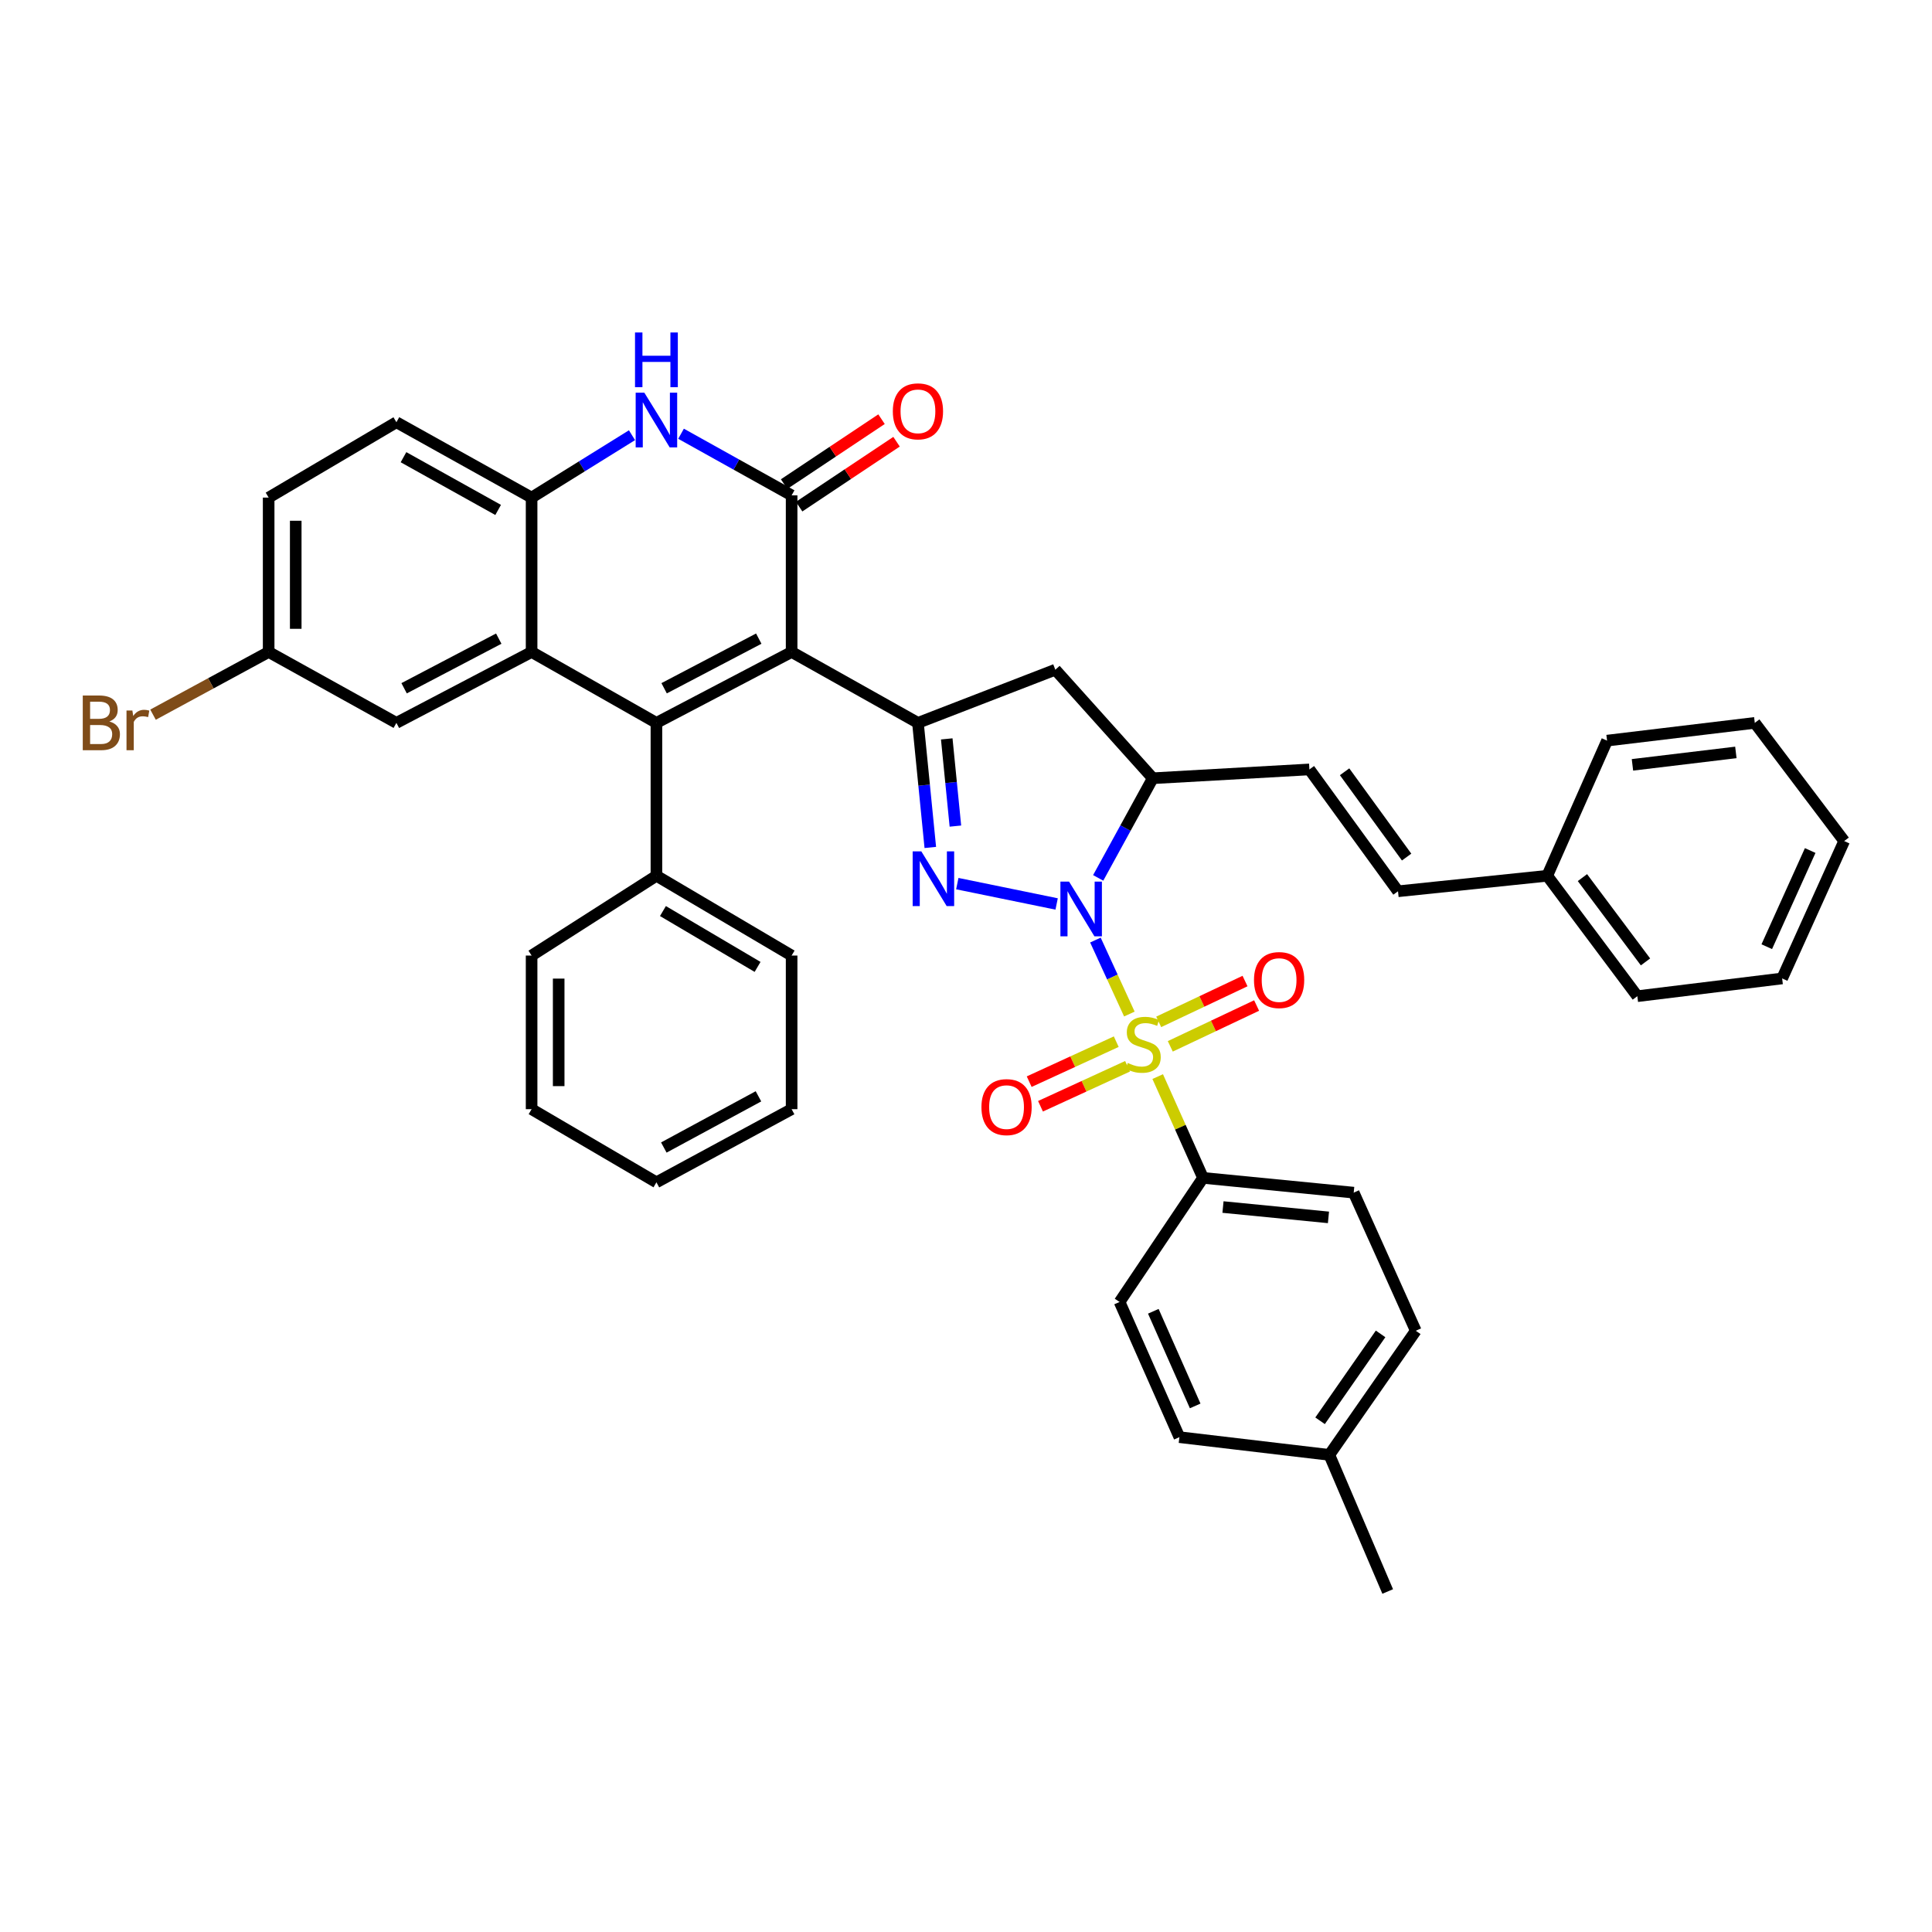 <?xml version='1.0' encoding='iso-8859-1'?>
<svg version='1.1' baseProfile='full'
              xmlns='http://www.w3.org/2000/svg'
                      xmlns:rdkit='http://www.rdkit.org/xml'
                      xmlns:xlink='http://www.w3.org/1999/xlink'
                  xml:space='preserve'
width='1000px' height='1000px' viewBox='0 0 1000 1000'>
<!-- END OF HEADER -->
<rect style='opacity:1.0;fill:#FFFFFF;stroke:none' width='1000' height='1000' x='0' y='0'> </rect>
<path class='bond-0' d='M 566.986,486.573 L 575.772,505.719' style='fill:none;fill-rule:evenodd;stroke:#0000FF;stroke-width:6px;stroke-linecap:butt;stroke-linejoin:miter;stroke-opacity:1' />
<path class='bond-0' d='M 575.772,505.719 L 584.557,524.865' style='fill:none;fill-rule:evenodd;stroke:#CCCC00;stroke-width:6px;stroke-linecap:butt;stroke-linejoin:miter;stroke-opacity:1' />
<path class='bond-2' d='M 546.913,467.89 L 495.499,457.362' style='fill:none;fill-rule:evenodd;stroke:#0000FF;stroke-width:6px;stroke-linecap:butt;stroke-linejoin:miter;stroke-opacity:1' />
<path class='bond-8' d='M 568.42,454.399 L 582.553,428.607' style='fill:none;fill-rule:evenodd;stroke:#0000FF;stroke-width:6px;stroke-linecap:butt;stroke-linejoin:miter;stroke-opacity:1' />
<path class='bond-8' d='M 582.553,428.607 L 596.685,402.814' style='fill:none;fill-rule:evenodd;stroke:#000000;stroke-width:6px;stroke-linecap:butt;stroke-linejoin:miter;stroke-opacity:1' />
<path class='bond-11' d='M 599.224,557.243 L 610.954,583.455' style='fill:none;fill-rule:evenodd;stroke:#CCCC00;stroke-width:6px;stroke-linecap:butt;stroke-linejoin:miter;stroke-opacity:1' />
<path class='bond-11' d='M 610.954,583.455 L 622.685,609.668' style='fill:none;fill-rule:evenodd;stroke:#000000;stroke-width:6px;stroke-linecap:butt;stroke-linejoin:miter;stroke-opacity:1' />
<path class='bond-13' d='M 605.739,541.587 L 628.078,531.021' style='fill:none;fill-rule:evenodd;stroke:#CCCC00;stroke-width:6px;stroke-linecap:butt;stroke-linejoin:miter;stroke-opacity:1' />
<path class='bond-13' d='M 628.078,531.021 L 650.418,520.455' style='fill:none;fill-rule:evenodd;stroke:#FF0000;stroke-width:6px;stroke-linecap:butt;stroke-linejoin:miter;stroke-opacity:1' />
<path class='bond-13' d='M 599.746,528.917 L 622.085,518.351' style='fill:none;fill-rule:evenodd;stroke:#CCCC00;stroke-width:6px;stroke-linecap:butt;stroke-linejoin:miter;stroke-opacity:1' />
<path class='bond-13' d='M 622.085,518.351 L 644.425,507.784' style='fill:none;fill-rule:evenodd;stroke:#FF0000;stroke-width:6px;stroke-linecap:butt;stroke-linejoin:miter;stroke-opacity:1' />
<path class='bond-14' d='M 577.765,539.165 L 555.236,549.515' style='fill:none;fill-rule:evenodd;stroke:#CCCC00;stroke-width:6px;stroke-linecap:butt;stroke-linejoin:miter;stroke-opacity:1' />
<path class='bond-14' d='M 555.236,549.515 L 532.707,559.866' style='fill:none;fill-rule:evenodd;stroke:#FF0000;stroke-width:6px;stroke-linecap:butt;stroke-linejoin:miter;stroke-opacity:1' />
<path class='bond-14' d='M 583.617,551.901 L 561.088,562.251' style='fill:none;fill-rule:evenodd;stroke:#CCCC00;stroke-width:6px;stroke-linecap:butt;stroke-linejoin:miter;stroke-opacity:1' />
<path class='bond-14' d='M 561.088,562.251 L 538.559,572.602' style='fill:none;fill-rule:evenodd;stroke:#FF0000;stroke-width:6px;stroke-linecap:butt;stroke-linejoin:miter;stroke-opacity:1' />
<path class='bond-1' d='M 409.742,337.461 L 475.127,374.159' style='fill:none;fill-rule:evenodd;stroke:#000000;stroke-width:6px;stroke-linecap:butt;stroke-linejoin:miter;stroke-opacity:1' />
<path class='bond-3' d='M 409.742,337.461 L 339.763,374.159' style='fill:none;fill-rule:evenodd;stroke:#000000;stroke-width:6px;stroke-linecap:butt;stroke-linejoin:miter;stroke-opacity:1' />
<path class='bond-3' d='M 392.736,330.553 L 343.751,356.242' style='fill:none;fill-rule:evenodd;stroke:#000000;stroke-width:6px;stroke-linecap:butt;stroke-linejoin:miter;stroke-opacity:1' />
<path class='bond-4' d='M 409.742,337.461 L 409.742,256.401' style='fill:none;fill-rule:evenodd;stroke:#000000;stroke-width:6px;stroke-linecap:butt;stroke-linejoin:miter;stroke-opacity:1' />
<path class='bond-5' d='M 481.525,438.643 L 478.326,406.401' style='fill:none;fill-rule:evenodd;stroke:#0000FF;stroke-width:6px;stroke-linecap:butt;stroke-linejoin:miter;stroke-opacity:1' />
<path class='bond-5' d='M 478.326,406.401 L 475.127,374.159' style='fill:none;fill-rule:evenodd;stroke:#000000;stroke-width:6px;stroke-linecap:butt;stroke-linejoin:miter;stroke-opacity:1' />
<path class='bond-5' d='M 494.513,427.586 L 492.274,405.017' style='fill:none;fill-rule:evenodd;stroke:#0000FF;stroke-width:6px;stroke-linecap:butt;stroke-linejoin:miter;stroke-opacity:1' />
<path class='bond-5' d='M 492.274,405.017 L 490.034,382.448' style='fill:none;fill-rule:evenodd;stroke:#000000;stroke-width:6px;stroke-linecap:butt;stroke-linejoin:miter;stroke-opacity:1' />
<path class='bond-6' d='M 339.763,374.159 L 275.157,337.461' style='fill:none;fill-rule:evenodd;stroke:#000000;stroke-width:6px;stroke-linecap:butt;stroke-linejoin:miter;stroke-opacity:1' />
<path class='bond-15' d='M 339.763,374.159 L 339.763,453.295' style='fill:none;fill-rule:evenodd;stroke:#000000;stroke-width:6px;stroke-linecap:butt;stroke-linejoin:miter;stroke-opacity:1' />
<path class='bond-7' d='M 409.742,256.401 L 381.124,240.454' style='fill:none;fill-rule:evenodd;stroke:#000000;stroke-width:6px;stroke-linecap:butt;stroke-linejoin:miter;stroke-opacity:1' />
<path class='bond-7' d='M 381.124,240.454 L 352.506,224.506' style='fill:none;fill-rule:evenodd;stroke:#0000FF;stroke-width:6px;stroke-linecap:butt;stroke-linejoin:miter;stroke-opacity:1' />
<path class='bond-17' d='M 413.629,262.233 L 438.839,245.432' style='fill:none;fill-rule:evenodd;stroke:#000000;stroke-width:6px;stroke-linecap:butt;stroke-linejoin:miter;stroke-opacity:1' />
<path class='bond-17' d='M 438.839,245.432 L 464.049,228.631' style='fill:none;fill-rule:evenodd;stroke:#FF0000;stroke-width:6px;stroke-linecap:butt;stroke-linejoin:miter;stroke-opacity:1' />
<path class='bond-17' d='M 405.856,250.569 L 431.066,233.769' style='fill:none;fill-rule:evenodd;stroke:#000000;stroke-width:6px;stroke-linecap:butt;stroke-linejoin:miter;stroke-opacity:1' />
<path class='bond-17' d='M 431.066,233.769 L 456.276,216.968' style='fill:none;fill-rule:evenodd;stroke:#FF0000;stroke-width:6px;stroke-linecap:butt;stroke-linejoin:miter;stroke-opacity:1' />
<path class='bond-40' d='M 475.127,374.159 L 546.235,346.641' style='fill:none;fill-rule:evenodd;stroke:#000000;stroke-width:6px;stroke-linecap:butt;stroke-linejoin:miter;stroke-opacity:1' />
<path class='bond-16' d='M 275.157,337.461 L 205.178,374.159' style='fill:none;fill-rule:evenodd;stroke:#000000;stroke-width:6px;stroke-linecap:butt;stroke-linejoin:miter;stroke-opacity:1' />
<path class='bond-16' d='M 258.151,330.553 L 209.165,356.242' style='fill:none;fill-rule:evenodd;stroke:#000000;stroke-width:6px;stroke-linecap:butt;stroke-linejoin:miter;stroke-opacity:1' />
<path class='bond-42' d='M 275.157,337.461 L 275.157,257.554' style='fill:none;fill-rule:evenodd;stroke:#000000;stroke-width:6px;stroke-linecap:butt;stroke-linejoin:miter;stroke-opacity:1' />
<path class='bond-9' d='M 327.122,225.261 L 301.139,241.407' style='fill:none;fill-rule:evenodd;stroke:#0000FF;stroke-width:6px;stroke-linecap:butt;stroke-linejoin:miter;stroke-opacity:1' />
<path class='bond-9' d='M 301.139,241.407 L 275.157,257.554' style='fill:none;fill-rule:evenodd;stroke:#000000;stroke-width:6px;stroke-linecap:butt;stroke-linejoin:miter;stroke-opacity:1' />
<path class='bond-10' d='M 596.685,402.814 L 546.235,346.641' style='fill:none;fill-rule:evenodd;stroke:#000000;stroke-width:6px;stroke-linecap:butt;stroke-linejoin:miter;stroke-opacity:1' />
<path class='bond-12' d='M 596.685,402.814 L 677.744,398.251' style='fill:none;fill-rule:evenodd;stroke:#000000;stroke-width:6px;stroke-linecap:butt;stroke-linejoin:miter;stroke-opacity:1' />
<path class='bond-19' d='M 275.157,257.554 L 205.178,218.55' style='fill:none;fill-rule:evenodd;stroke:#000000;stroke-width:6px;stroke-linecap:butt;stroke-linejoin:miter;stroke-opacity:1' />
<path class='bond-19' d='M 257.837,263.946 L 208.851,236.643' style='fill:none;fill-rule:evenodd;stroke:#000000;stroke-width:6px;stroke-linecap:butt;stroke-linejoin:miter;stroke-opacity:1' />
<path class='bond-20' d='M 622.685,609.668 L 700.676,617.314' style='fill:none;fill-rule:evenodd;stroke:#000000;stroke-width:6px;stroke-linecap:butt;stroke-linejoin:miter;stroke-opacity:1' />
<path class='bond-20' d='M 633.016,624.764 L 687.61,630.116' style='fill:none;fill-rule:evenodd;stroke:#000000;stroke-width:6px;stroke-linecap:butt;stroke-linejoin:miter;stroke-opacity:1' />
<path class='bond-21' d='M 622.685,609.668 L 579.492,673.892' style='fill:none;fill-rule:evenodd;stroke:#000000;stroke-width:6px;stroke-linecap:butt;stroke-linejoin:miter;stroke-opacity:1' />
<path class='bond-18' d='M 677.744,398.251 L 723.608,461.323' style='fill:none;fill-rule:evenodd;stroke:#000000;stroke-width:6px;stroke-linecap:butt;stroke-linejoin:miter;stroke-opacity:1' />
<path class='bond-18' d='M 695.96,399.469 L 728.064,443.62' style='fill:none;fill-rule:evenodd;stroke:#000000;stroke-width:6px;stroke-linecap:butt;stroke-linejoin:miter;stroke-opacity:1' />
<path class='bond-29' d='M 339.763,453.295 L 409.742,494.596' style='fill:none;fill-rule:evenodd;stroke:#000000;stroke-width:6px;stroke-linecap:butt;stroke-linejoin:miter;stroke-opacity:1' />
<path class='bond-29' d='M 343.136,471.561 L 392.121,500.471' style='fill:none;fill-rule:evenodd;stroke:#000000;stroke-width:6px;stroke-linecap:butt;stroke-linejoin:miter;stroke-opacity:1' />
<path class='bond-30' d='M 339.763,453.295 L 275.157,494.596' style='fill:none;fill-rule:evenodd;stroke:#000000;stroke-width:6px;stroke-linecap:butt;stroke-linejoin:miter;stroke-opacity:1' />
<path class='bond-22' d='M 205.178,374.159 L 139.054,337.461' style='fill:none;fill-rule:evenodd;stroke:#000000;stroke-width:6px;stroke-linecap:butt;stroke-linejoin:miter;stroke-opacity:1' />
<path class='bond-23' d='M 723.608,461.323 L 800.844,453.295' style='fill:none;fill-rule:evenodd;stroke:#000000;stroke-width:6px;stroke-linecap:butt;stroke-linejoin:miter;stroke-opacity:1' />
<path class='bond-24' d='M 205.178,218.55 L 139.054,257.554' style='fill:none;fill-rule:evenodd;stroke:#000000;stroke-width:6px;stroke-linecap:butt;stroke-linejoin:miter;stroke-opacity:1' />
<path class='bond-25' d='M 700.676,617.314 L 732.804,688.796' style='fill:none;fill-rule:evenodd;stroke:#000000;stroke-width:6px;stroke-linecap:butt;stroke-linejoin:miter;stroke-opacity:1' />
<path class='bond-26' d='M 579.492,673.892 L 610.452,743.871' style='fill:none;fill-rule:evenodd;stroke:#000000;stroke-width:6px;stroke-linecap:butt;stroke-linejoin:miter;stroke-opacity:1' />
<path class='bond-26' d='M 596.954,678.718 L 618.625,727.704' style='fill:none;fill-rule:evenodd;stroke:#000000;stroke-width:6px;stroke-linecap:butt;stroke-linejoin:miter;stroke-opacity:1' />
<path class='bond-28' d='M 139.054,337.461 L 109.129,353.688' style='fill:none;fill-rule:evenodd;stroke:#000000;stroke-width:6px;stroke-linecap:butt;stroke-linejoin:miter;stroke-opacity:1' />
<path class='bond-28' d='M 109.129,353.688 L 79.204,369.916' style='fill:none;fill-rule:evenodd;stroke:#7F4C19;stroke-width:6px;stroke-linecap:butt;stroke-linejoin:miter;stroke-opacity:1' />
<path class='bond-44' d='M 139.054,337.461 L 139.054,257.554' style='fill:none;fill-rule:evenodd;stroke:#000000;stroke-width:6px;stroke-linecap:butt;stroke-linejoin:miter;stroke-opacity:1' />
<path class='bond-44' d='M 153.07,325.475 L 153.07,269.54' style='fill:none;fill-rule:evenodd;stroke:#000000;stroke-width:6px;stroke-linecap:butt;stroke-linejoin:miter;stroke-opacity:1' />
<path class='bond-32' d='M 800.844,453.295 L 847.486,515.628' style='fill:none;fill-rule:evenodd;stroke:#000000;stroke-width:6px;stroke-linecap:butt;stroke-linejoin:miter;stroke-opacity:1' />
<path class='bond-32' d='M 819.062,454.248 L 851.712,497.881' style='fill:none;fill-rule:evenodd;stroke:#000000;stroke-width:6px;stroke-linecap:butt;stroke-linejoin:miter;stroke-opacity:1' />
<path class='bond-33' d='M 800.844,453.295 L 831.812,383.348' style='fill:none;fill-rule:evenodd;stroke:#000000;stroke-width:6px;stroke-linecap:butt;stroke-linejoin:miter;stroke-opacity:1' />
<path class='bond-41' d='M 732.804,688.796 L 688.062,753.044' style='fill:none;fill-rule:evenodd;stroke:#000000;stroke-width:6px;stroke-linecap:butt;stroke-linejoin:miter;stroke-opacity:1' />
<path class='bond-41' d='M 714.591,690.423 L 683.271,735.397' style='fill:none;fill-rule:evenodd;stroke:#000000;stroke-width:6px;stroke-linecap:butt;stroke-linejoin:miter;stroke-opacity:1' />
<path class='bond-27' d='M 610.452,743.871 L 688.062,753.044' style='fill:none;fill-rule:evenodd;stroke:#000000;stroke-width:6px;stroke-linecap:butt;stroke-linejoin:miter;stroke-opacity:1' />
<path class='bond-31' d='M 688.062,753.044 L 718.274,823.755' style='fill:none;fill-rule:evenodd;stroke:#000000;stroke-width:6px;stroke-linecap:butt;stroke-linejoin:miter;stroke-opacity:1' />
<path class='bond-34' d='M 409.742,494.596 L 409.742,574.106' style='fill:none;fill-rule:evenodd;stroke:#000000;stroke-width:6px;stroke-linecap:butt;stroke-linejoin:miter;stroke-opacity:1' />
<path class='bond-35' d='M 275.157,494.596 L 275.157,574.106' style='fill:none;fill-rule:evenodd;stroke:#000000;stroke-width:6px;stroke-linecap:butt;stroke-linejoin:miter;stroke-opacity:1' />
<path class='bond-35' d='M 289.173,506.522 L 289.173,562.179' style='fill:none;fill-rule:evenodd;stroke:#000000;stroke-width:6px;stroke-linecap:butt;stroke-linejoin:miter;stroke-opacity:1' />
<path class='bond-37' d='M 847.486,515.628 L 922.433,506.439' style='fill:none;fill-rule:evenodd;stroke:#000000;stroke-width:6px;stroke-linecap:butt;stroke-linejoin:miter;stroke-opacity:1' />
<path class='bond-36' d='M 831.812,383.348 L 908.277,374.159' style='fill:none;fill-rule:evenodd;stroke:#000000;stroke-width:6px;stroke-linecap:butt;stroke-linejoin:miter;stroke-opacity:1' />
<path class='bond-36' d='M 844.954,395.885 L 898.479,389.453' style='fill:none;fill-rule:evenodd;stroke:#000000;stroke-width:6px;stroke-linecap:butt;stroke-linejoin:miter;stroke-opacity:1' />
<path class='bond-45' d='M 409.742,574.106 L 339.763,611.965' style='fill:none;fill-rule:evenodd;stroke:#000000;stroke-width:6px;stroke-linecap:butt;stroke-linejoin:miter;stroke-opacity:1' />
<path class='bond-45' d='M 392.576,567.457 L 343.591,593.958' style='fill:none;fill-rule:evenodd;stroke:#000000;stroke-width:6px;stroke-linecap:butt;stroke-linejoin:miter;stroke-opacity:1' />
<path class='bond-38' d='M 275.157,574.106 L 339.763,611.965' style='fill:none;fill-rule:evenodd;stroke:#000000;stroke-width:6px;stroke-linecap:butt;stroke-linejoin:miter;stroke-opacity:1' />
<path class='bond-39' d='M 908.277,374.159 L 954.545,435.331' style='fill:none;fill-rule:evenodd;stroke:#000000;stroke-width:6px;stroke-linecap:butt;stroke-linejoin:miter;stroke-opacity:1' />
<path class='bond-43' d='M 922.433,506.439 L 954.545,435.331' style='fill:none;fill-rule:evenodd;stroke:#000000;stroke-width:6px;stroke-linecap:butt;stroke-linejoin:miter;stroke-opacity:1' />
<path class='bond-43' d='M 914.476,490.005 L 936.955,440.229' style='fill:none;fill-rule:evenodd;stroke:#000000;stroke-width:6px;stroke-linecap:butt;stroke-linejoin:miter;stroke-opacity:1' />
<path  class='atom-0' d='M 553.345 456.328
L 562.625 471.328
Q 563.545 472.808, 565.025 475.488
Q 566.505 478.168, 566.585 478.328
L 566.585 456.328
L 570.345 456.328
L 570.345 484.648
L 566.465 484.648
L 556.505 468.248
Q 555.345 466.328, 554.105 464.128
Q 552.905 461.928, 552.545 461.248
L 552.545 484.648
L 548.865 484.648
L 548.865 456.328
L 553.345 456.328
' fill='#0000FF'/>
<path  class='atom-1' d='M 583.717 550.187
Q 584.037 550.307, 585.357 550.867
Q 586.677 551.427, 588.117 551.787
Q 589.597 552.107, 591.037 552.107
Q 593.717 552.107, 595.277 550.827
Q 596.837 549.507, 596.837 547.227
Q 596.837 545.667, 596.037 544.707
Q 595.277 543.747, 594.077 543.227
Q 592.877 542.707, 590.877 542.107
Q 588.357 541.347, 586.837 540.627
Q 585.357 539.907, 584.277 538.387
Q 583.237 536.867, 583.237 534.307
Q 583.237 530.747, 585.637 528.547
Q 588.077 526.347, 592.877 526.347
Q 596.157 526.347, 599.877 527.907
L 598.957 530.987
Q 595.557 529.587, 592.997 529.587
Q 590.237 529.587, 588.717 530.747
Q 587.197 531.867, 587.237 533.827
Q 587.237 535.347, 587.997 536.267
Q 588.797 537.187, 589.917 537.707
Q 591.077 538.227, 592.997 538.827
Q 595.557 539.627, 597.077 540.427
Q 598.597 541.227, 599.677 542.867
Q 600.797 544.467, 600.797 547.227
Q 600.797 551.147, 598.157 553.267
Q 595.557 555.347, 591.197 555.347
Q 588.677 555.347, 586.757 554.787
Q 584.877 554.267, 582.637 553.347
L 583.717 550.187
' fill='#CCCC00'/>
<path  class='atom-3' d='M 476.872 440.669
L 486.152 455.669
Q 487.072 457.149, 488.552 459.829
Q 490.032 462.509, 490.112 462.669
L 490.112 440.669
L 493.872 440.669
L 493.872 468.989
L 489.992 468.989
L 480.032 452.589
Q 478.872 450.669, 477.632 448.469
Q 476.432 446.269, 476.072 445.589
L 476.072 468.989
L 472.392 468.989
L 472.392 440.669
L 476.872 440.669
' fill='#0000FF'/>
<path  class='atom-8' d='M 333.503 203.245
L 342.783 218.245
Q 343.703 219.725, 345.183 222.405
Q 346.663 225.085, 346.743 225.245
L 346.743 203.245
L 350.503 203.245
L 350.503 231.565
L 346.623 231.565
L 336.663 215.165
Q 335.503 213.245, 334.263 211.045
Q 333.063 208.845, 332.703 208.165
L 332.703 231.565
L 329.023 231.565
L 329.023 203.245
L 333.503 203.245
' fill='#0000FF'/>
<path  class='atom-8' d='M 328.683 172.093
L 332.523 172.093
L 332.523 184.133
L 347.003 184.133
L 347.003 172.093
L 350.843 172.093
L 350.843 200.413
L 347.003 200.413
L 347.003 187.333
L 332.523 187.333
L 332.523 200.413
L 328.683 200.413
L 328.683 172.093
' fill='#0000FF'/>
<path  class='atom-14' d='M 649.062 507.275
Q 649.062 500.475, 652.422 496.675
Q 655.782 492.875, 662.062 492.875
Q 668.342 492.875, 671.702 496.675
Q 675.062 500.475, 675.062 507.275
Q 675.062 514.155, 671.662 518.075
Q 668.262 521.955, 662.062 521.955
Q 655.822 521.955, 652.422 518.075
Q 649.062 514.195, 649.062 507.275
M 662.062 518.755
Q 666.382 518.755, 668.702 515.875
Q 671.062 512.955, 671.062 507.275
Q 671.062 501.715, 668.702 498.915
Q 666.382 496.075, 662.062 496.075
Q 657.742 496.075, 655.382 498.875
Q 653.062 501.675, 653.062 507.275
Q 653.062 512.995, 655.382 515.875
Q 657.742 518.755, 662.062 518.755
' fill='#FF0000'/>
<path  class='atom-15' d='M 507.991 573.041
Q 507.991 566.241, 511.351 562.441
Q 514.711 558.641, 520.991 558.641
Q 527.271 558.641, 530.631 562.441
Q 533.991 566.241, 533.991 573.041
Q 533.991 579.921, 530.591 583.841
Q 527.191 587.721, 520.991 587.721
Q 514.751 587.721, 511.351 583.841
Q 507.991 579.961, 507.991 573.041
M 520.991 584.521
Q 525.311 584.521, 527.631 581.641
Q 529.991 578.721, 529.991 573.041
Q 529.991 567.481, 527.631 564.681
Q 525.311 561.841, 520.991 561.841
Q 516.671 561.841, 514.311 564.641
Q 511.991 567.441, 511.991 573.041
Q 511.991 578.761, 514.311 581.641
Q 516.671 584.521, 520.991 584.521
' fill='#FF0000'/>
<path  class='atom-18' d='M 462.127 212.907
Q 462.127 206.107, 465.487 202.307
Q 468.847 198.507, 475.127 198.507
Q 481.407 198.507, 484.767 202.307
Q 488.127 206.107, 488.127 212.907
Q 488.127 219.787, 484.727 223.707
Q 481.327 227.587, 475.127 227.587
Q 468.887 227.587, 465.487 223.707
Q 462.127 219.827, 462.127 212.907
M 475.127 224.387
Q 479.447 224.387, 481.767 221.507
Q 484.127 218.587, 484.127 212.907
Q 484.127 207.347, 481.767 204.547
Q 479.447 201.707, 475.127 201.707
Q 470.807 201.707, 468.447 204.507
Q 466.127 207.307, 466.127 212.907
Q 466.127 218.627, 468.447 221.507
Q 470.807 224.387, 475.127 224.387
' fill='#FF0000'/>
<path  class='atom-29' d='M 56.599 373.439
Q 59.319 374.199, 60.679 375.879
Q 62.08 377.519, 62.08 379.959
Q 62.08 383.879, 59.559 386.119
Q 57.08 388.319, 52.359 388.319
L 42.84 388.319
L 42.84 359.999
L 51.2 359.999
Q 56.039 359.999, 58.48 361.959
Q 60.919 363.919, 60.919 367.519
Q 60.919 371.799, 56.599 373.439
M 46.639 363.199
L 46.639 372.079
L 51.2 372.079
Q 53.999 372.079, 55.44 370.959
Q 56.919 369.799, 56.919 367.519
Q 56.919 363.199, 51.2 363.199
L 46.639 363.199
M 52.359 385.119
Q 55.12 385.119, 56.599 383.799
Q 58.08 382.479, 58.08 379.959
Q 58.08 377.639, 56.44 376.479
Q 54.84 375.279, 51.76 375.279
L 46.639 375.279
L 46.639 385.119
L 52.359 385.119
' fill='#7F4C19'/>
<path  class='atom-29' d='M 68.519 367.759
L 68.96 370.599
Q 71.12 367.399, 74.639 367.399
Q 75.76 367.399, 77.279 367.799
L 76.68 371.159
Q 74.96 370.759, 73.999 370.759
Q 72.32 370.759, 71.2 371.439
Q 70.12 372.079, 69.24 373.639
L 69.24 388.319
L 65.48 388.319
L 65.48 367.759
L 68.519 367.759
' fill='#7F4C19'/>
</svg>
